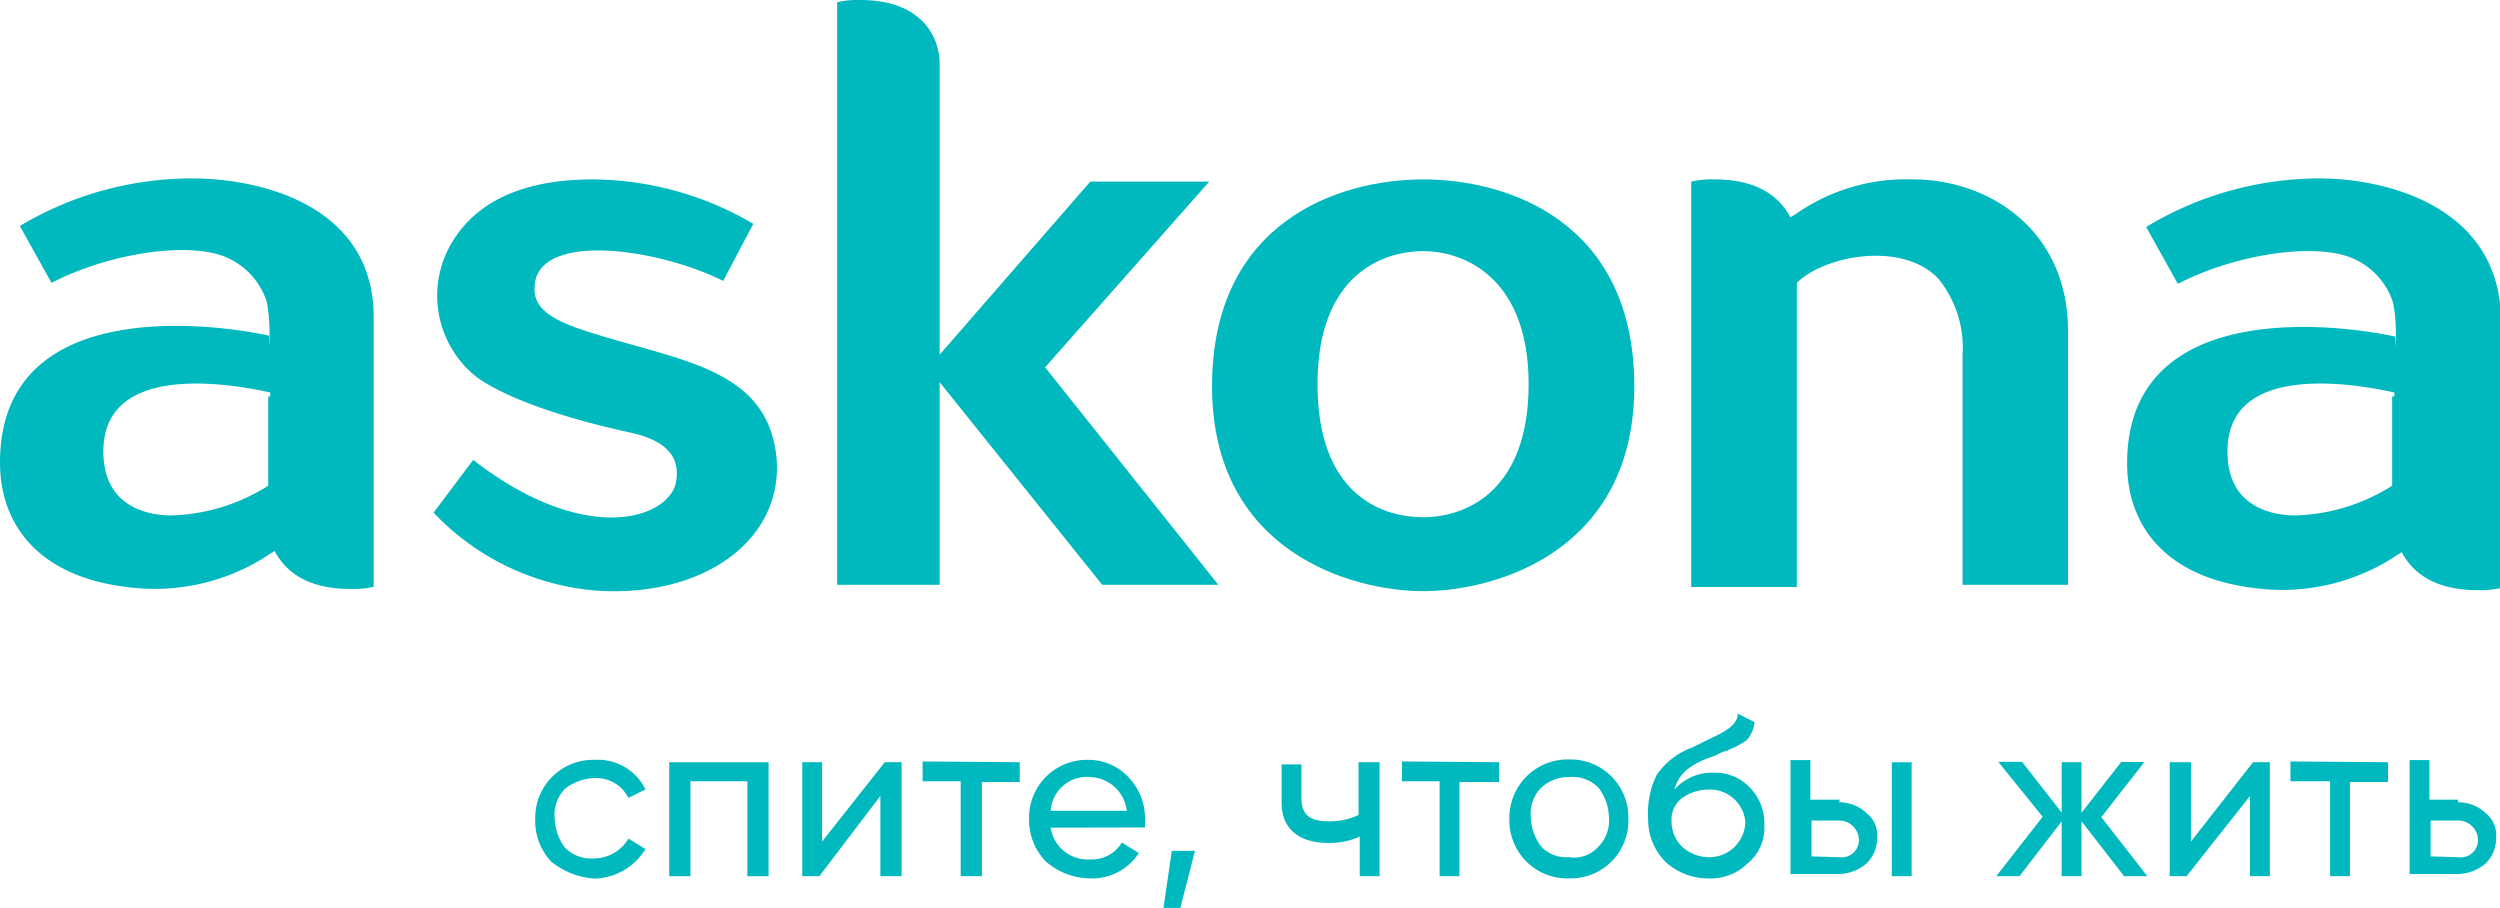 <svg xmlns="http://www.w3.org/2000/svg" viewBox="0 0 126.11 45.8"><defs><style>.cls-1{fill:#00b9bf;}</style></defs><title>Ресурс 1</title><g id="Слой_2" data-name="Слой 2"><g id="Слой_1-2" data-name="Слой 1"><path class="cls-1" d="M71.79,9.05c-4.26,0-10.65,2.13-10.65,10.44s7,10.33,10.65,10.33,10.65-2,10.65-10.33S76.05,9.05,71.79,9.05Zm5.32,10.33c0,5.33-3.09,6.71-5.32,6.71s-5.33-1.27-5.33-6.71,3.2-6.71,5.33-6.71S77.11,14.06,77.11,19.38Z"/><path class="cls-1" d="M52.72,18.53,61,9.16h-6L47.4,17.89V3.2c0-1.28-.86-3.2-4-3.2a4.59,4.59,0,0,0-1.17.11V29.5H47.4V19.28L55.6,29.5h5.86Z"/><path class="cls-1" d="M96.5,9.05a9.68,9.68,0,0,0-5.86,1.71c-.11.1-.21.1-.32.21-.53-1-1.6-1.92-3.83-1.92a4.71,4.71,0,0,0-1.18.11V29.61h5.33V14.27c1.38-1.38,5.32-2.13,7.14-.21A5.52,5.52,0,0,1,99,17.89V29.5h5.32V16.83C104.38,11.61,100.33,9.05,96.5,9.05Z"/><path class="cls-1" d="M9.69,9A16.92,16.92,0,0,0,1,11.4l1.6,2.87c2.45-1.28,6-2,8.2-1.49a3.66,3.66,0,0,1,2.66,2.45,8.86,8.86,0,0,1,.11,2.24v-.54C10.65,16.3,0,14.91,0,23.33c0,3.19,2,5.75,6.39,6.28A10.46,10.46,0,0,0,13.53,28c.1-.1.21-.1.32-.21.53,1,1.59,1.92,3.83,1.92a4.59,4.59,0,0,0,1.17-.11V16C18.85,10.33,13.1,9,9.69,9ZM13.53,20V24.5A9.6,9.6,0,0,1,8.63,26c-1.17,0-3.3-.43-3.41-3-.21-4.48,5.54-3.84,8.41-3.2V20Z"/><path class="cls-1" d="M29,16.51c-2-.75-2.13-1.49-2-2.34.53-2.45,6.28-1.6,9.48,0L38,11.29a16.19,16.19,0,0,0-8.09-2.24c-2.88,0-5.54.75-7,3a5.23,5.23,0,0,0,1.17,7c1.81,1.27,5.22,2.23,7.67,2.76,1.49.32,2.66,1,2.34,2.56-.42,1.81-4.58,3.2-10.22-1.17l-2,2.66a12.71,12.71,0,0,0,8.31,3.94c5.33.32,9.27-2.55,9-6.6C38.77,18.32,33.87,18.21,29,16.51Z"/><path class="cls-1" d="M117,9a16.94,16.94,0,0,0-8.74,2.45l1.6,2.87c2.45-1.28,6-2,8.2-1.49a3.65,3.65,0,0,1,2.66,2.45,8.41,8.41,0,0,1,.11,2.24v-.54c-2.87-.63-13.53-2-13.53,6.4,0,3.19,2,5.75,6.4,6.28a10.44,10.44,0,0,0,7.13-1.6c.11-.1.21-.1.32-.21.53,1,1.6,1.92,3.84,1.92a4.67,4.67,0,0,0,1.17-.11V16C126,10.33,120.25,9,117,9ZM120.67,20V24.5A9.59,9.59,0,0,1,115.78,26c-1.18,0-3.31-.43-3.41-3-.22-4.48,5.54-3.84,8.41-3.2V20Z"/><path class="cls-1" d="M27.8,43.46A3,3,0,0,1,27,41.33a2.92,2.92,0,0,1,3-3,2.67,2.67,0,0,1,2.56,1.49l-.86.43a1.81,1.81,0,0,0-1.7-1,2.53,2.53,0,0,0-1.49.53,1.86,1.86,0,0,0-.53,1.5,2.55,2.55,0,0,0,.53,1.49,1.86,1.86,0,0,0,1.49.53,2,2,0,0,0,1.7-1l.86.53a3.1,3.1,0,0,1-2.56,1.49A3.88,3.88,0,0,1,27.8,43.46Z"/><path class="cls-1" d="M38.77,38.45V44.2H37.7V39.41H34.83V44.2H33.76V38.45Z"/><path class="cls-1" d="M44.63,38.45h.85V44.2H44.41V40.15L41.33,44.2h-.86V38.45h1v4Z"/><path class="cls-1" d="M51.44,38.45v1H49.53V44.2H48.46V39.41H46.54v-1Z"/><path class="cls-1" d="M53,41.75a1.88,1.88,0,0,0,2,1.6,1.75,1.75,0,0,0,1.59-.85l.86.53A2.81,2.81,0,0,1,55,44.31a3.46,3.46,0,0,1-2.24-.85,3,3,0,0,1-.85-2.13,2.92,2.92,0,0,1,3-3,2.74,2.74,0,0,1,2,.86,3,3,0,0,1,.85,2.13v.42Zm0-.85h3.84a1.92,1.92,0,0,0-1.81-1.7A1.83,1.83,0,0,0,53,40.9Z"/><path class="cls-1" d="M60.28,42.92l-.74,2.88h-.85l.42-2.88Z"/><path class="cls-1" d="M68.59,38.45h1V44.2h-1v-2a3.59,3.59,0,0,1-1.6.32c-1.49,0-2.34-.75-2.34-2V38.56h1v1.7c0,.85.43,1.17,1.38,1.17a3.33,3.33,0,0,0,1.5-.32V38.45Z"/><path class="cls-1" d="M75.62,38.45v1h-2V44.2h-1V39.41H70.72v-1Z"/><path class="cls-1" d="M79.14,44.31a2.92,2.92,0,0,1-3-3,2.94,2.94,0,0,1,3-3,2.92,2.92,0,0,1,3,3,2.91,2.91,0,0,1-3,3Zm1.49-1.6a1.87,1.87,0,0,0,.53-1.49,2.53,2.53,0,0,0-.53-1.49,1.84,1.84,0,0,0-1.49-.53,2,2,0,0,0-1.39.53,1.86,1.86,0,0,0-.53,1.49,2.55,2.55,0,0,0,.53,1.49,1.75,1.75,0,0,0,1.39.53A1.64,1.64,0,0,0,80.63,42.71Z"/><path class="cls-1" d="M84,43.46a3,3,0,0,1-.86-2.13,4.4,4.4,0,0,1,.43-2.24,3.71,3.71,0,0,1,1.81-1.39l.64-.32.64-.31c.42-.22,1-.54,1-1.07l.85.43a1.66,1.66,0,0,1-.21.64.88.88,0,0,1-.43.42,3.44,3.44,0,0,1-.64.32.79.79,0,0,1-.32.11l-.42.21-.32.11c-1.07.42-1.49.85-1.71,1.59a2.55,2.55,0,0,1,2-.85,2.37,2.37,0,0,1,1.81.75A2.56,2.56,0,0,1,89,41.64a2.31,2.31,0,0,1-.85,1.92,2.65,2.65,0,0,1-2,.75A3.16,3.16,0,0,1,84,43.46Zm2.13-3.63a2.3,2.3,0,0,0-1.28.43,1.35,1.35,0,0,0-.53,1.17,1.77,1.77,0,0,0,.53,1.28,2,2,0,0,0,1.38.53,1.81,1.81,0,0,0,1.81-1.81A1.79,1.79,0,0,0,86.17,39.83Z"/><path class="cls-1" d="M92.77,40.47a2,2,0,0,1,1.38.54,1.42,1.42,0,0,1,.54,1.27,1.76,1.76,0,0,1-.54,1.28,2.22,2.22,0,0,1-1.38.53H90.32V38.34h1v2h1.49Zm0,2.77a.87.87,0,0,0,1-.85,1,1,0,0,0-1-1H91.38v1.81Zm2.66-4.79h1V44.2h-1Z"/><path class="cls-1" d="M108.32,44.2h-1.17L105,41.43V44.2h-1V41.43l-2.13,2.77h-1.17l2.34-3-2.24-2.77H102l2,2.56V38.45h1V41l2-2.56h1.17L106,41.22Z"/><path class="cls-1" d="M113.65,38.45h.85V44.2h-1V40.15l-3.2,4.05h-.85V38.45h1.07v4Z"/><path class="cls-1" d="M120.46,38.45v1h-1.92V44.2h-1V39.41h-2v-1Z"/><path class="cls-1" d="M124,40.47a2,2,0,0,1,1.38.54,1.41,1.41,0,0,1,.53,1.27,1.75,1.75,0,0,1-.53,1.28,2.22,2.22,0,0,1-1.38.53h-2.45V38.34h1v2H124Zm0,2.77a.87.87,0,0,0,1-.85,1,1,0,0,0-1-1h-1.39v1.81Z"/></g></g></svg>